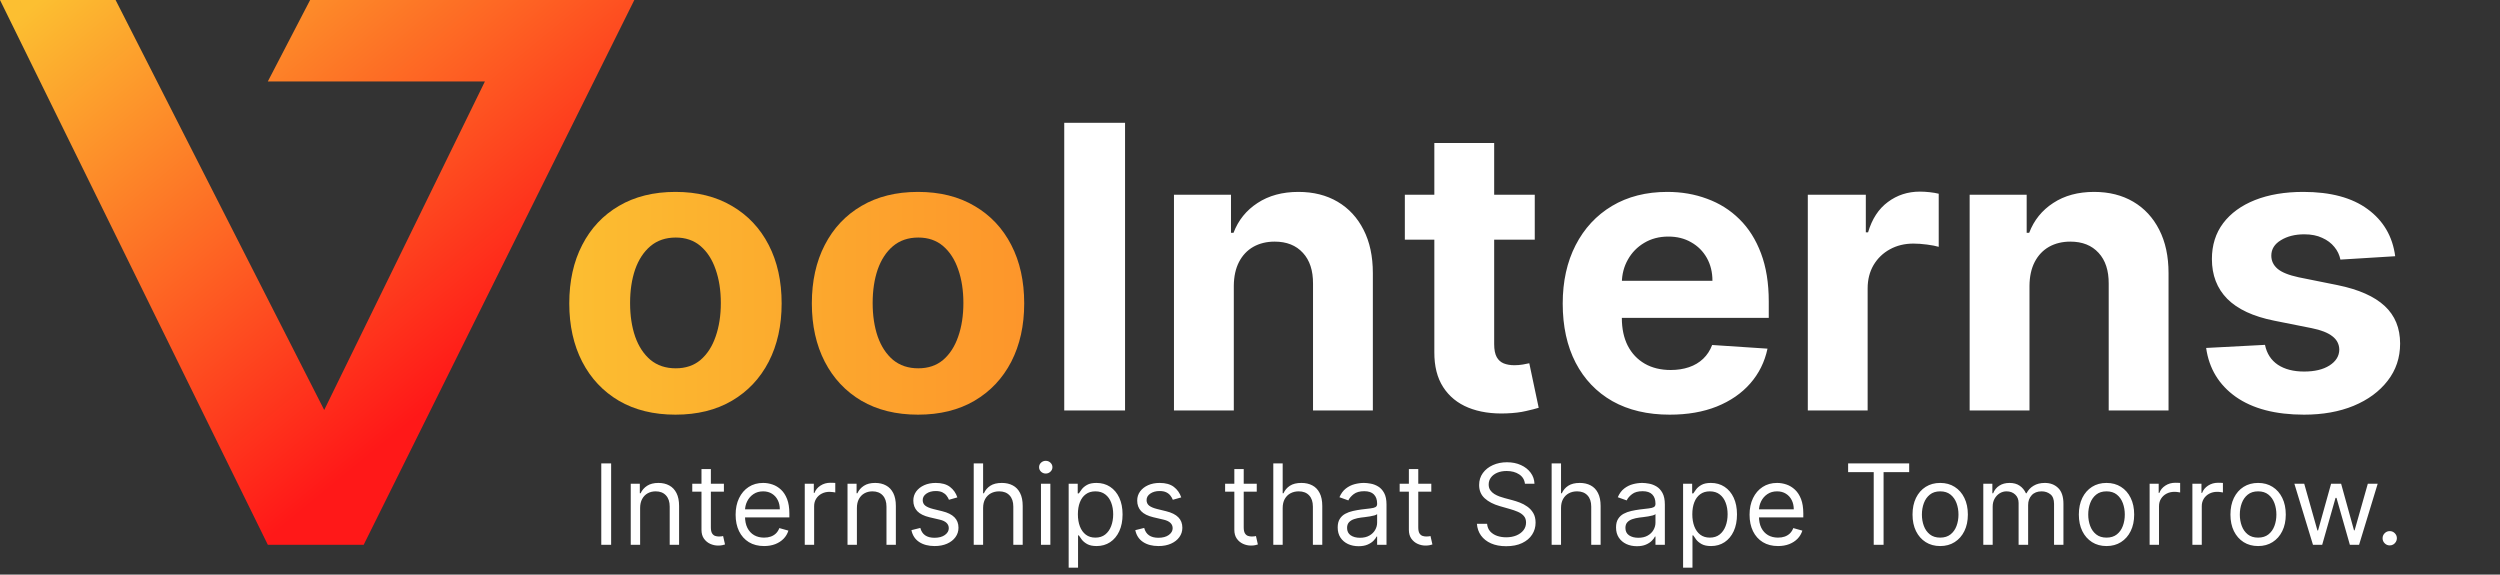 <svg width="335" height="77" viewBox="0 0 335 77" fill="none" xmlns="http://www.w3.org/2000/svg">
<rect x="0" y="0" width="335" height="77" fill="#333333" stroke="none"/>
<path d="M0 0H15.489L43.444 54.938L64.978 10.912H35.889L41.556 0H85L48.733 73H35.889L0 0Z" fill="url(#paint0_linear_141_104)"/>
<path d="M90.511 55.565C87.588 55.565 85.059 54.944 82.927 53.701C80.806 52.447 79.169 50.703 78.014 48.469C76.86 46.223 76.283 43.62 76.283 40.658C76.283 37.672 76.86 35.062 78.014 32.829C79.169 30.583 80.806 28.839 82.927 27.597C85.059 26.342 87.588 25.715 90.511 25.715C93.435 25.715 95.957 26.342 98.077 27.597C100.21 28.839 101.854 30.583 103.009 32.829C104.163 35.062 104.74 37.672 104.74 40.658C104.74 43.62 104.163 46.223 103.009 48.469C101.854 50.703 100.21 52.447 98.077 53.701C95.957 54.944 93.435 55.565 90.511 55.565ZM90.549 49.354C91.879 49.354 92.99 48.977 93.88 48.224C94.771 47.459 95.442 46.418 95.894 45.1C96.358 43.783 96.591 42.283 96.591 40.602C96.591 38.921 96.358 37.421 95.894 36.104C95.442 34.786 94.771 33.745 93.88 32.979C92.99 32.214 91.879 31.831 90.549 31.831C89.206 31.831 88.077 32.214 87.161 32.979C86.258 33.745 85.574 34.786 85.11 36.104C84.658 37.421 84.432 38.921 84.432 40.602C84.432 42.283 84.658 43.783 85.11 45.1C85.574 46.418 86.258 47.459 87.161 48.224C88.077 48.977 89.206 49.354 90.549 49.354ZM123.015 55.565C120.092 55.565 117.563 54.944 115.43 53.701C113.31 52.447 111.672 50.703 110.518 48.469C109.364 46.223 108.787 43.62 108.787 40.658C108.787 37.672 109.364 35.062 110.518 32.829C111.672 30.583 113.31 28.839 115.43 27.597C117.563 26.342 120.092 25.715 123.015 25.715C125.939 25.715 128.461 26.342 130.581 27.597C132.714 28.839 134.358 30.583 135.512 32.829C136.667 35.062 137.244 37.672 137.244 40.658C137.244 43.62 136.667 46.223 135.512 48.469C134.358 50.703 132.714 52.447 130.581 53.701C128.461 54.944 125.939 55.565 123.015 55.565ZM123.053 49.354C124.383 49.354 125.493 48.977 126.384 48.224C127.275 47.459 127.946 46.418 128.398 45.1C128.862 43.783 129.094 42.283 129.094 40.602C129.094 38.921 128.862 37.421 128.398 36.104C127.946 34.786 127.275 33.745 126.384 32.979C125.493 32.214 124.383 31.831 123.053 31.831C121.71 31.831 120.581 32.214 119.665 32.979C118.762 33.745 118.078 34.786 117.614 36.104C117.162 37.421 116.936 38.921 116.936 40.602C116.936 42.283 117.162 43.783 117.614 45.1C118.078 46.418 118.762 47.459 119.665 48.224C120.581 48.977 121.71 49.354 123.053 49.354Z" fill="url(#paint1_linear_141_104)"/>
<path d="M150.757 16.454V55H142.608V16.454H150.757ZM165.33 38.287V55H157.312V26.091H164.953V31.191H165.292C165.932 29.51 167.005 28.18 168.51 27.201C170.016 26.21 171.842 25.715 173.987 25.715C175.995 25.715 177.745 26.154 179.238 27.032C180.732 27.91 181.892 29.165 182.72 30.796C183.548 32.415 183.962 34.347 183.962 36.593V55H175.945V38.023C175.957 36.254 175.506 34.874 174.59 33.883C173.674 32.879 172.413 32.377 170.807 32.377C169.727 32.377 168.774 32.609 167.946 33.074C167.13 33.538 166.49 34.215 166.026 35.106C165.574 35.984 165.342 37.045 165.33 38.287ZM205.658 26.091V32.114H188.249V26.091H205.658ZM192.201 19.165H200.219V46.117C200.219 46.857 200.332 47.434 200.558 47.848C200.784 48.249 201.097 48.532 201.499 48.695C201.913 48.858 202.39 48.94 202.929 48.94C203.306 48.94 203.682 48.908 204.059 48.846C204.435 48.77 204.724 48.714 204.924 48.676L206.185 54.642C205.784 54.768 205.219 54.912 204.491 55.075C203.764 55.251 202.879 55.358 201.838 55.395C199.905 55.471 198.212 55.213 196.756 54.624C195.313 54.034 194.19 53.118 193.387 51.876C192.584 50.633 192.189 49.065 192.201 47.17V19.165ZM223.745 55.565C220.772 55.565 218.212 54.962 216.066 53.758C213.933 52.541 212.29 50.822 211.135 48.601C209.981 46.367 209.404 43.726 209.404 40.677C209.404 37.703 209.981 35.094 211.135 32.848C212.29 30.602 213.915 28.851 216.01 27.597C218.118 26.342 220.59 25.715 223.425 25.715C225.333 25.715 227.108 26.022 228.752 26.637C230.408 27.239 231.851 28.149 233.081 29.366C234.323 30.583 235.289 32.114 235.979 33.958C236.669 35.79 237.014 37.936 237.014 40.395V42.597H212.603V37.628H229.467C229.467 36.474 229.216 35.451 228.714 34.56C228.212 33.669 227.516 32.973 226.625 32.471C225.747 31.957 224.724 31.7 223.557 31.7C222.34 31.7 221.261 31.982 220.32 32.547C219.391 33.099 218.664 33.845 218.137 34.786C217.61 35.715 217.34 36.75 217.327 37.892V42.616C217.327 44.046 217.591 45.282 218.118 46.324C218.657 47.365 219.417 48.168 220.395 48.733C221.374 49.297 222.535 49.58 223.877 49.58C224.768 49.58 225.584 49.454 226.324 49.203C227.064 48.952 227.698 48.576 228.225 48.074C228.752 47.572 229.153 46.957 229.429 46.229L236.845 46.719C236.468 48.501 235.697 50.056 234.53 51.386C233.375 52.704 231.882 53.733 230.05 54.473C228.231 55.201 226.129 55.565 223.745 55.565ZM242.246 55V26.091H250.02V31.135H250.321C250.848 29.341 251.732 27.986 252.974 27.07C254.217 26.141 255.647 25.677 257.266 25.677C257.667 25.677 258.1 25.702 258.564 25.752C259.029 25.802 259.436 25.871 259.788 25.959V33.074C259.411 32.961 258.891 32.86 258.225 32.772C257.56 32.684 256.952 32.641 256.4 32.641C255.22 32.641 254.166 32.898 253.238 33.412C252.322 33.914 251.594 34.617 251.055 35.52C250.528 36.424 250.264 37.465 250.264 38.645V55H242.246ZM271.951 38.287V55H263.933V26.091H271.574V31.191H271.913C272.553 29.51 273.626 28.18 275.131 27.201C276.637 26.21 278.463 25.715 280.608 25.715C282.616 25.715 284.366 26.154 285.859 27.032C287.353 27.91 288.513 29.165 289.341 30.796C290.169 32.415 290.584 34.347 290.584 36.593V55H282.566V38.023C282.578 36.254 282.127 34.874 281.211 33.883C280.295 32.879 279.034 32.377 277.428 32.377C276.349 32.377 275.395 32.609 274.567 33.074C273.751 33.538 273.111 34.215 272.647 35.106C272.195 35.984 271.963 37.045 271.951 38.287ZM320.956 34.334L313.616 34.786C313.49 34.159 313.221 33.594 312.806 33.092C312.392 32.578 311.847 32.17 311.169 31.869C310.504 31.555 309.707 31.398 308.779 31.398C307.537 31.398 306.489 31.662 305.636 32.189C304.782 32.703 304.356 33.394 304.356 34.259C304.356 34.949 304.632 35.533 305.184 36.01C305.736 36.486 306.683 36.869 308.026 37.158L313.258 38.212C316.069 38.789 318.164 39.717 319.544 40.997C320.925 42.277 321.615 43.958 321.615 46.041C321.615 47.936 321.056 49.598 319.94 51.029C318.835 52.459 317.317 53.576 315.385 54.379C313.465 55.169 311.251 55.565 308.741 55.565C304.914 55.565 301.865 54.768 299.594 53.174C297.336 51.568 296.012 49.385 295.623 46.625L303.509 46.211C303.747 47.377 304.324 48.268 305.24 48.883C306.156 49.485 307.33 49.787 308.76 49.787C310.165 49.787 311.295 49.517 312.148 48.977C313.013 48.425 313.453 47.716 313.465 46.85C313.453 46.123 313.145 45.527 312.543 45.062C311.941 44.586 311.012 44.222 309.757 43.971L304.751 42.973C301.928 42.409 299.826 41.43 298.446 40.037C297.078 38.645 296.395 36.869 296.395 34.711C296.395 32.854 296.896 31.254 297.9 29.912C298.917 28.569 300.341 27.534 302.173 26.806C304.017 26.078 306.175 25.715 308.647 25.715C312.298 25.715 315.172 26.486 317.267 28.029C319.375 29.573 320.605 31.674 320.956 34.334Z" fill="white"/>
<path d="M81.892 62.091V73H80.571V62.091H81.892ZM85.777 68.078V73H84.52V64.818H85.735V66.097H85.841C86.033 65.681 86.324 65.347 86.715 65.095C87.106 64.84 87.61 64.712 88.228 64.712C88.782 64.712 89.266 64.825 89.682 65.053C90.097 65.276 90.421 65.617 90.651 66.075C90.882 66.53 90.998 67.105 90.998 67.801V73H89.74V67.886C89.74 67.244 89.574 66.743 89.24 66.384C88.906 66.022 88.448 65.841 87.865 65.841C87.464 65.841 87.106 65.928 86.79 66.102C86.477 66.276 86.23 66.53 86.049 66.864C85.868 67.197 85.777 67.602 85.777 68.078ZM97.003 64.818V65.883H92.763V64.818H97.003ZM93.999 62.858H95.256V70.656C95.256 71.011 95.307 71.278 95.41 71.455C95.517 71.629 95.652 71.746 95.815 71.807C95.982 71.864 96.158 71.892 96.342 71.892C96.481 71.892 96.595 71.885 96.683 71.871C96.772 71.853 96.843 71.839 96.896 71.828L97.152 72.957C97.067 72.989 96.948 73.021 96.795 73.053C96.642 73.089 96.449 73.106 96.215 73.106C95.859 73.106 95.511 73.03 95.171 72.877C94.833 72.725 94.553 72.492 94.329 72.18C94.109 71.867 93.999 71.473 93.999 70.997V62.858ZM102.386 73.171C101.598 73.171 100.918 72.996 100.346 72.648C99.778 72.297 99.34 71.807 99.031 71.178C98.725 70.546 98.573 69.811 98.573 68.973C98.573 68.135 98.725 67.396 99.031 66.757C99.34 66.114 99.769 65.614 100.32 65.255C100.874 64.893 101.52 64.712 102.259 64.712C102.685 64.712 103.106 64.783 103.521 64.925C103.937 65.067 104.315 65.298 104.656 65.617C104.997 65.933 105.268 66.352 105.471 66.874C105.673 67.396 105.774 68.039 105.774 68.803V69.335H99.467V68.249H104.496C104.496 67.787 104.403 67.375 104.219 67.013C104.038 66.651 103.778 66.365 103.441 66.155C103.107 65.946 102.713 65.841 102.259 65.841C101.758 65.841 101.325 65.965 100.959 66.214C100.597 66.459 100.318 66.778 100.123 67.173C99.927 67.567 99.83 67.989 99.83 68.44V69.165C99.83 69.783 99.936 70.306 100.149 70.736C100.366 71.162 100.666 71.487 101.049 71.711C101.433 71.931 101.879 72.041 102.386 72.041C102.717 72.041 103.015 71.995 103.281 71.903C103.551 71.807 103.784 71.665 103.979 71.477C104.174 71.285 104.325 71.047 104.432 70.763L105.646 71.104C105.519 71.516 105.304 71.878 105.002 72.19C104.7 72.499 104.327 72.741 103.883 72.915C103.439 73.085 102.94 73.171 102.386 73.171ZM107.837 73V64.818H109.051V66.054H109.136C109.285 65.649 109.555 65.321 109.946 65.069C110.337 64.816 110.777 64.69 111.267 64.69C111.359 64.69 111.475 64.692 111.613 64.696C111.752 64.699 111.856 64.704 111.927 64.712V65.99C111.885 65.979 111.787 65.963 111.634 65.942C111.485 65.917 111.327 65.905 111.16 65.905C110.763 65.905 110.408 65.988 110.095 66.155C109.786 66.319 109.541 66.546 109.36 66.837C109.182 67.125 109.094 67.453 109.094 67.822V73H107.837ZM114.825 68.078V73H113.568V64.818H114.782V66.097H114.889C115.08 65.681 115.372 65.347 115.762 65.095C116.153 64.84 116.657 64.712 117.275 64.712C117.829 64.712 118.314 64.825 118.729 65.053C119.145 65.276 119.468 65.617 119.699 66.075C119.929 66.53 120.045 67.105 120.045 67.801V73H118.788V67.886C118.788 67.244 118.621 66.743 118.287 66.384C117.953 66.022 117.495 65.841 116.913 65.841C116.511 65.841 116.153 65.928 115.837 66.102C115.524 66.276 115.277 66.53 115.096 66.864C114.915 67.197 114.825 67.602 114.825 68.078ZM128.287 66.651L127.158 66.97C127.087 66.782 126.982 66.599 126.844 66.421C126.709 66.24 126.524 66.091 126.29 65.974C126.056 65.857 125.755 65.798 125.39 65.798C124.889 65.798 124.472 65.914 124.138 66.144C123.808 66.372 123.643 66.661 123.643 67.013C123.643 67.325 123.756 67.572 123.983 67.753C124.211 67.934 124.566 68.085 125.049 68.206L126.263 68.504C126.995 68.682 127.54 68.954 127.899 69.319C128.257 69.681 128.437 70.148 128.437 70.72C128.437 71.189 128.302 71.608 128.032 71.977C127.765 72.347 127.393 72.638 126.913 72.851C126.434 73.064 125.876 73.171 125.241 73.171C124.406 73.171 123.715 72.989 123.168 72.627C122.622 72.265 122.275 71.736 122.13 71.04L123.323 70.742C123.437 71.182 123.651 71.512 123.967 71.732C124.287 71.952 124.704 72.062 125.219 72.062C125.805 72.062 126.27 71.938 126.615 71.69C126.963 71.438 127.137 71.136 127.137 70.784C127.137 70.5 127.037 70.262 126.839 70.07C126.64 69.875 126.334 69.729 125.922 69.633L124.559 69.314C123.809 69.136 123.259 68.861 122.907 68.488C122.559 68.112 122.385 67.641 122.385 67.077C122.385 66.615 122.515 66.207 122.774 65.852C123.037 65.496 123.394 65.218 123.845 65.015C124.3 64.813 124.814 64.712 125.39 64.712C126.199 64.712 126.835 64.889 127.297 65.244C127.762 65.599 128.092 66.068 128.287 66.651ZM131.736 68.078V73H130.479V62.091H131.736V66.097H131.843C132.034 65.674 132.322 65.338 132.705 65.09C133.093 64.838 133.607 64.712 134.25 64.712C134.808 64.712 135.296 64.823 135.715 65.047C136.134 65.267 136.459 65.606 136.69 66.065C136.924 66.519 137.041 67.098 137.041 67.801V73H135.784V67.886C135.784 67.237 135.616 66.734 135.278 66.379C134.944 66.02 134.481 65.841 133.888 65.841C133.476 65.841 133.107 65.928 132.78 66.102C132.457 66.276 132.201 66.53 132.013 66.864C131.828 67.197 131.736 67.602 131.736 68.078ZM139.491 73V64.818H140.748V73H139.491ZM140.13 63.455C139.885 63.455 139.674 63.371 139.497 63.204C139.323 63.037 139.236 62.837 139.236 62.602C139.236 62.368 139.323 62.167 139.497 62C139.674 61.834 139.885 61.75 140.13 61.75C140.375 61.75 140.585 61.834 140.759 62C140.937 62.167 141.025 62.368 141.025 62.602C141.025 62.837 140.937 63.037 140.759 63.204C140.585 63.371 140.375 63.455 140.13 63.455ZM143.201 76.068V64.818H144.415V66.118H144.564C144.657 65.976 144.785 65.795 144.948 65.575C145.115 65.351 145.353 65.152 145.662 64.978C145.974 64.8 146.397 64.712 146.929 64.712C147.618 64.712 148.226 64.884 148.751 65.228C149.277 65.573 149.687 66.061 149.982 66.693C150.276 67.325 150.424 68.071 150.424 68.93C150.424 69.797 150.276 70.548 149.982 71.184C149.687 71.816 149.279 72.306 148.757 72.654C148.234 72.998 147.633 73.171 146.951 73.171C146.425 73.171 146.004 73.084 145.688 72.909C145.372 72.732 145.129 72.531 144.959 72.308C144.788 72.08 144.657 71.892 144.564 71.743H144.458V76.068H143.201ZM144.437 68.909C144.437 69.527 144.527 70.072 144.708 70.544C144.889 71.013 145.154 71.381 145.502 71.647C145.85 71.91 146.276 72.041 146.78 72.041C147.306 72.041 147.744 71.903 148.096 71.626C148.451 71.345 148.717 70.969 148.895 70.496C149.076 70.021 149.167 69.492 149.167 68.909C149.167 68.334 149.078 67.815 148.9 67.354C148.726 66.888 148.462 66.521 148.107 66.251C147.755 65.978 147.313 65.841 146.78 65.841C146.269 65.841 145.839 65.971 145.491 66.23C145.143 66.485 144.88 66.844 144.703 67.306C144.525 67.764 144.437 68.298 144.437 68.909ZM158.287 66.651L157.158 66.97C157.087 66.782 156.982 66.599 156.843 66.421C156.708 66.24 156.524 66.091 156.289 65.974C156.055 65.857 155.755 65.798 155.389 65.798C154.888 65.798 154.471 65.914 154.137 66.144C153.807 66.372 153.642 66.661 153.642 67.013C153.642 67.325 153.756 67.572 153.983 67.753C154.21 67.934 154.565 68.085 155.048 68.206L156.263 68.504C156.994 68.682 157.539 68.954 157.898 69.319C158.257 69.681 158.436 70.148 158.436 70.72C158.436 71.189 158.301 71.608 158.031 71.977C157.765 72.347 157.392 72.638 156.913 72.851C156.433 73.064 155.876 73.171 155.24 73.171C154.405 73.171 153.715 72.989 153.168 72.627C152.621 72.265 152.275 71.736 152.129 71.04L153.322 70.742C153.436 71.182 153.651 71.512 153.967 71.732C154.286 71.952 154.704 72.062 155.219 72.062C155.805 72.062 156.27 71.938 156.614 71.69C156.962 71.438 157.136 71.136 157.136 70.784C157.136 70.5 157.037 70.262 156.838 70.07C156.639 69.875 156.334 69.729 155.922 69.633L154.558 69.314C153.809 69.136 153.258 68.861 152.907 68.488C152.559 68.112 152.385 67.641 152.385 67.077C152.385 66.615 152.514 66.207 152.774 65.852C153.036 65.496 153.393 65.218 153.844 65.015C154.299 64.813 154.814 64.712 155.389 64.712C156.199 64.712 156.834 64.889 157.296 65.244C157.761 65.599 158.092 66.068 158.287 66.651ZM168.405 64.818V65.883H164.165V64.818H168.405ZM165.401 62.858H166.658V70.656C166.658 71.011 166.71 71.278 166.813 71.455C166.919 71.629 167.054 71.746 167.217 71.807C167.384 71.864 167.56 71.892 167.745 71.892C167.883 71.892 167.997 71.885 168.086 71.871C168.174 71.853 168.245 71.839 168.299 71.828L168.554 72.957C168.469 72.989 168.35 73.021 168.198 73.053C168.045 73.089 167.851 73.106 167.617 73.106C167.262 73.106 166.914 73.03 166.573 72.877C166.236 72.725 165.955 72.492 165.731 72.18C165.511 71.867 165.401 71.473 165.401 70.997V62.858ZM171.879 68.078V73H170.622V62.091H171.879V66.097H171.986C172.177 65.674 172.465 65.338 172.849 65.09C173.236 64.838 173.751 64.712 174.393 64.712C174.951 64.712 175.439 64.823 175.858 65.047C176.277 65.267 176.602 65.606 176.833 66.065C177.067 66.519 177.185 67.098 177.185 67.801V73H175.927V67.886C175.927 67.237 175.759 66.734 175.421 66.379C175.088 66.02 174.624 65.841 174.031 65.841C173.619 65.841 173.25 65.928 172.923 66.102C172.6 66.276 172.344 66.53 172.156 66.864C171.971 67.197 171.879 67.602 171.879 68.078ZM182.042 73.192C181.524 73.192 181.053 73.094 180.63 72.899C180.208 72.7 179.872 72.414 179.624 72.041C179.375 71.665 179.251 71.21 179.251 70.678C179.251 70.209 179.343 69.829 179.528 69.538C179.712 69.243 179.959 69.012 180.268 68.845C180.577 68.678 180.918 68.554 181.291 68.472C181.667 68.387 182.046 68.32 182.426 68.27C182.923 68.206 183.326 68.158 183.635 68.126C183.947 68.091 184.174 68.032 184.317 67.95C184.462 67.869 184.535 67.727 184.535 67.524V67.481C184.535 66.956 184.391 66.548 184.103 66.256C183.819 65.965 183.388 65.82 182.809 65.82C182.209 65.82 181.738 65.951 181.397 66.214C181.057 66.477 180.817 66.757 180.678 67.055L179.485 66.629C179.698 66.132 179.982 65.745 180.337 65.468C180.696 65.188 181.087 64.992 181.509 64.882C181.935 64.769 182.355 64.712 182.766 64.712C183.029 64.712 183.331 64.744 183.672 64.808C184.016 64.868 184.348 64.994 184.668 65.186C184.991 65.377 185.259 65.667 185.472 66.054C185.685 66.441 185.792 66.96 185.792 67.609V73H184.535V71.892H184.471C184.386 72.07 184.244 72.26 184.045 72.462C183.846 72.664 183.581 72.837 183.251 72.979C182.921 73.121 182.518 73.192 182.042 73.192ZM182.234 72.062C182.731 72.062 183.15 71.965 183.491 71.769C183.835 71.574 184.095 71.322 184.269 71.013C184.446 70.704 184.535 70.379 184.535 70.038V68.888C184.482 68.952 184.364 69.01 184.183 69.064C184.006 69.113 183.8 69.158 183.565 69.197C183.335 69.232 183.109 69.264 182.889 69.293C182.672 69.317 182.497 69.339 182.362 69.356C182.035 69.399 181.73 69.468 181.445 69.564C181.165 69.657 180.938 69.797 180.764 69.985C180.593 70.17 180.508 70.422 180.508 70.742C180.508 71.178 180.67 71.508 180.993 71.732C181.319 71.952 181.733 72.062 182.234 72.062ZM191.795 64.818V65.883H187.555V64.818H191.795ZM188.79 62.858H190.048V70.656C190.048 71.011 190.099 71.278 190.202 71.455C190.309 71.629 190.444 71.746 190.607 71.807C190.774 71.864 190.95 71.892 191.134 71.892C191.273 71.892 191.386 71.885 191.475 71.871C191.564 71.853 191.635 71.839 191.688 71.828L191.944 72.957C191.859 72.989 191.74 73.021 191.587 73.053C191.434 73.089 191.241 73.106 191.006 73.106C190.651 73.106 190.303 73.03 189.962 72.877C189.625 72.725 189.344 72.492 189.121 72.18C188.901 71.867 188.79 71.473 188.79 70.997V62.858ZM204.341 64.818C204.277 64.278 204.018 63.859 203.563 63.561C203.109 63.263 202.551 63.114 201.891 63.114C201.408 63.114 200.985 63.192 200.623 63.348C200.264 63.504 199.984 63.719 199.781 63.992C199.582 64.266 199.483 64.577 199.483 64.925C199.483 65.216 199.552 65.466 199.691 65.676C199.833 65.882 200.014 66.054 200.234 66.192C200.454 66.327 200.685 66.439 200.926 66.528C201.168 66.613 201.39 66.683 201.592 66.736L202.7 67.034C202.984 67.109 203.3 67.212 203.648 67.343C204 67.474 204.336 67.654 204.655 67.881C204.978 68.105 205.245 68.392 205.454 68.744C205.664 69.096 205.768 69.527 205.768 70.038C205.768 70.628 205.614 71.16 205.305 71.636C205 72.112 204.552 72.49 203.963 72.771C203.377 73.052 202.665 73.192 201.827 73.192C201.045 73.192 200.369 73.066 199.797 72.814C199.229 72.561 198.782 72.21 198.455 71.759C198.132 71.308 197.949 70.784 197.906 70.188H199.27C199.305 70.599 199.444 70.94 199.685 71.21C199.93 71.477 200.239 71.675 200.612 71.807C200.989 71.935 201.393 71.999 201.827 71.999C202.331 71.999 202.784 71.917 203.185 71.754C203.586 71.587 203.904 71.356 204.138 71.061C204.373 70.763 204.49 70.415 204.49 70.017C204.49 69.655 204.389 69.36 204.186 69.133C203.984 68.906 203.718 68.721 203.387 68.579C203.057 68.437 202.7 68.312 202.317 68.206L200.974 67.822C200.122 67.577 199.447 67.228 198.95 66.773C198.453 66.319 198.204 65.724 198.204 64.989C198.204 64.378 198.37 63.845 198.7 63.391C199.034 62.932 199.481 62.577 200.042 62.325C200.607 62.07 201.237 61.942 201.933 61.942C202.636 61.942 203.261 62.068 203.808 62.32C204.355 62.569 204.788 62.909 205.108 63.343C205.431 63.776 205.601 64.268 205.619 64.818H204.341ZM209.177 68.078V73H207.92V62.091H209.177V66.097H209.284C209.475 65.674 209.763 65.338 210.146 65.09C210.534 64.838 211.048 64.712 211.691 64.712C212.249 64.712 212.737 64.823 213.156 65.047C213.575 65.267 213.9 65.606 214.131 66.065C214.365 66.519 214.482 67.098 214.482 67.801V73H213.225V67.886C213.225 67.237 213.057 66.734 212.719 66.379C212.385 66.02 211.922 65.841 211.329 65.841C210.917 65.841 210.548 65.928 210.221 66.102C209.898 66.276 209.642 66.53 209.454 66.864C209.269 67.197 209.177 67.602 209.177 68.078ZM219.34 73.192C218.821 73.192 218.351 73.094 217.928 72.899C217.506 72.7 217.17 72.414 216.922 72.041C216.673 71.665 216.549 71.21 216.549 70.678C216.549 70.209 216.641 69.829 216.826 69.538C217.01 69.243 217.257 69.012 217.566 68.845C217.875 68.678 218.216 68.554 218.589 68.472C218.965 68.387 219.343 68.32 219.723 68.27C220.221 68.206 220.624 68.158 220.933 68.126C221.245 68.091 221.472 68.032 221.614 67.95C221.76 67.869 221.833 67.727 221.833 67.524V67.481C221.833 66.956 221.689 66.548 221.401 66.256C221.117 65.965 220.686 65.82 220.107 65.82C219.507 65.82 219.036 65.951 218.695 66.214C218.354 66.477 218.115 66.757 217.976 67.055L216.783 66.629C216.996 66.132 217.28 65.745 217.635 65.468C217.994 65.188 218.385 64.992 218.807 64.882C219.233 64.769 219.652 64.712 220.064 64.712C220.327 64.712 220.629 64.744 220.97 64.808C221.314 64.868 221.646 64.994 221.966 65.186C222.289 65.377 222.557 65.667 222.77 66.054C222.983 66.441 223.09 66.96 223.09 67.609V73H221.833V71.892H221.769C221.684 72.07 221.542 72.26 221.343 72.462C221.144 72.664 220.879 72.837 220.549 72.979C220.219 73.121 219.816 73.192 219.34 73.192ZM219.532 72.062C220.029 72.062 220.448 71.965 220.789 71.769C221.133 71.574 221.392 71.322 221.566 71.013C221.744 70.704 221.833 70.379 221.833 70.038V68.888C221.78 68.952 221.662 69.01 221.481 69.064C221.304 69.113 221.098 69.158 220.863 69.197C220.632 69.232 220.407 69.264 220.187 69.293C219.97 69.317 219.794 69.339 219.659 69.356C219.333 69.399 219.027 69.468 218.743 69.564C218.463 69.657 218.235 69.797 218.061 69.985C217.891 70.17 217.806 70.422 217.806 70.742C217.806 71.178 217.967 71.508 218.291 71.732C218.617 71.952 219.031 72.062 219.532 72.062ZM225.534 76.068V64.818H226.749V66.118H226.898C226.99 65.976 227.118 65.795 227.282 65.575C227.448 65.351 227.686 65.152 227.995 64.978C228.308 64.8 228.73 64.712 229.263 64.712C229.952 64.712 230.559 64.884 231.085 65.228C231.61 65.573 232.021 66.061 232.315 66.693C232.61 67.325 232.757 68.071 232.757 68.93C232.757 69.797 232.61 70.548 232.315 71.184C232.021 71.816 231.612 72.306 231.09 72.654C230.568 72.998 229.966 73.171 229.284 73.171C228.759 73.171 228.338 73.084 228.022 72.909C227.706 72.732 227.463 72.531 227.292 72.308C227.122 72.08 226.99 71.892 226.898 71.743H226.791V76.068H225.534ZM226.77 68.909C226.77 69.527 226.861 70.072 227.042 70.544C227.223 71.013 227.487 71.381 227.835 71.647C228.184 71.91 228.61 72.041 229.114 72.041C229.639 72.041 230.078 71.903 230.43 71.626C230.785 71.345 231.051 70.969 231.229 70.496C231.41 70.021 231.5 69.492 231.5 68.909C231.5 68.334 231.411 67.815 231.234 67.354C231.06 66.888 230.795 66.521 230.44 66.251C230.089 65.978 229.647 65.841 229.114 65.841C228.603 65.841 228.173 65.971 227.825 66.23C227.477 66.485 227.214 66.844 227.036 67.306C226.859 67.764 226.77 68.298 226.77 68.909ZM238.255 73.171C237.467 73.171 236.787 72.996 236.215 72.648C235.647 72.297 235.208 71.807 234.9 71.178C234.594 70.546 234.441 69.811 234.441 68.973C234.441 68.135 234.594 67.396 234.9 66.757C235.208 66.114 235.638 65.614 236.189 65.255C236.743 64.893 237.389 64.712 238.128 64.712C238.554 64.712 238.974 64.783 239.39 64.925C239.805 65.067 240.184 65.298 240.525 65.617C240.865 65.933 241.137 66.352 241.34 66.874C241.542 67.396 241.643 68.039 241.643 68.803V69.335H235.336V68.249H240.365C240.365 67.787 240.272 67.375 240.088 67.013C239.907 66.651 239.647 66.365 239.31 66.155C238.976 65.946 238.582 65.841 238.128 65.841C237.627 65.841 237.194 65.965 236.828 66.214C236.466 66.459 236.187 66.778 235.992 67.173C235.796 67.567 235.699 67.989 235.699 68.44V69.165C235.699 69.783 235.805 70.306 236.018 70.736C236.235 71.162 236.535 71.487 236.918 71.711C237.302 71.931 237.748 72.041 238.255 72.041C238.586 72.041 238.884 71.995 239.15 71.903C239.42 71.807 239.653 71.665 239.848 71.477C240.043 71.285 240.194 71.047 240.301 70.763L241.515 71.104C241.387 71.516 241.173 71.878 240.871 72.19C240.569 72.499 240.196 72.741 239.752 72.915C239.308 73.085 238.809 73.171 238.255 73.171ZM247.648 63.263V62.091H255.83V63.263H252.399V73H251.078V63.263H247.648ZM259.986 73.171C259.247 73.171 258.599 72.995 258.041 72.643C257.487 72.291 257.054 71.8 256.742 71.168C256.433 70.535 256.278 69.797 256.278 68.952C256.278 68.099 256.433 67.356 256.742 66.72C257.054 66.084 257.487 65.591 258.041 65.239C258.599 64.887 259.247 64.712 259.986 64.712C260.724 64.712 261.371 64.887 261.924 65.239C262.482 65.591 262.915 66.084 263.224 66.72C263.537 67.356 263.693 68.099 263.693 68.952C263.693 69.797 263.537 70.535 263.224 71.168C262.915 71.8 262.482 72.291 261.924 72.643C261.371 72.995 260.724 73.171 259.986 73.171ZM259.986 72.041C260.547 72.041 261.008 71.897 261.371 71.61C261.733 71.322 262.001 70.944 262.175 70.475C262.349 70.006 262.436 69.499 262.436 68.952C262.436 68.405 262.349 67.895 262.175 67.423C262.001 66.951 261.733 66.569 261.371 66.278C261.008 65.987 260.547 65.841 259.986 65.841C259.424 65.841 258.963 65.987 258.601 66.278C258.238 66.569 257.97 66.951 257.796 67.423C257.622 67.895 257.535 68.405 257.535 68.952C257.535 69.499 257.622 70.006 257.796 70.475C257.97 70.944 258.238 71.322 258.601 71.61C258.963 71.897 259.424 72.041 259.986 72.041ZM265.762 73V64.818H266.976V66.097H267.083C267.253 65.66 267.529 65.321 267.909 65.079C268.289 64.834 268.745 64.712 269.278 64.712C269.817 64.712 270.267 64.834 270.625 65.079C270.987 65.321 271.27 65.66 271.472 66.097H271.557C271.767 65.674 272.081 65.338 272.5 65.09C272.919 64.838 273.422 64.712 274.008 64.712C274.739 64.712 275.338 64.941 275.803 65.399C276.268 65.853 276.501 66.562 276.501 67.524V73H275.243V67.524C275.243 66.921 275.078 66.489 274.748 66.23C274.418 65.971 274.029 65.841 273.581 65.841C273.006 65.841 272.561 66.015 272.244 66.363C271.928 66.707 271.77 67.144 271.77 67.673V73H270.492V67.396C270.492 66.931 270.341 66.556 270.039 66.272C269.737 65.985 269.349 65.841 268.873 65.841C268.546 65.841 268.241 65.928 267.956 66.102C267.676 66.276 267.449 66.517 267.275 66.826C267.104 67.132 267.019 67.485 267.019 67.886V73H265.762ZM282.273 73.171C281.534 73.171 280.886 72.995 280.329 72.643C279.775 72.291 279.341 71.8 279.029 71.168C278.72 70.535 278.565 69.797 278.565 68.952C278.565 68.099 278.72 67.356 279.029 66.72C279.341 66.084 279.775 65.591 280.329 65.239C280.886 64.887 281.534 64.712 282.273 64.712C283.011 64.712 283.658 64.887 284.212 65.239C284.769 65.591 285.203 66.084 285.511 66.72C285.824 67.356 285.98 68.099 285.98 68.952C285.98 69.797 285.824 70.535 285.511 71.168C285.203 71.8 284.769 72.291 284.212 72.643C283.658 72.995 283.011 73.171 282.273 73.171ZM282.273 72.041C282.834 72.041 283.296 71.897 283.658 71.61C284.02 71.322 284.288 70.944 284.462 70.475C284.636 70.006 284.723 69.499 284.723 68.952C284.723 68.405 284.636 67.895 284.462 67.423C284.288 66.951 284.02 66.569 283.658 66.278C283.296 65.987 282.834 65.841 282.273 65.841C281.712 65.841 281.25 65.987 280.888 66.278C280.526 66.569 280.258 66.951 280.084 67.423C279.91 67.895 279.823 68.405 279.823 68.952C279.823 69.499 279.91 70.006 280.084 70.475C280.258 70.944 280.526 71.322 280.888 71.61C281.25 71.897 281.712 72.041 282.273 72.041ZM288.049 73V64.818H289.264V66.054H289.349C289.498 65.649 289.768 65.321 290.159 65.069C290.549 64.816 290.99 64.69 291.48 64.69C291.572 64.69 291.687 64.692 291.826 64.696C291.964 64.699 292.069 64.704 292.14 64.712V65.99C292.097 65.979 292 65.963 291.847 65.942C291.698 65.917 291.54 65.905 291.373 65.905C290.975 65.905 290.62 65.988 290.308 66.155C289.999 66.319 289.754 66.546 289.573 66.837C289.395 67.125 289.306 67.453 289.306 67.822V73H288.049ZM293.78 73V64.818H294.995V66.054H295.08C295.229 65.649 295.499 65.321 295.89 65.069C296.28 64.816 296.721 64.69 297.211 64.69C297.303 64.69 297.418 64.692 297.557 64.696C297.695 64.699 297.8 64.704 297.871 64.712V65.99C297.829 65.979 297.731 65.963 297.578 65.942C297.429 65.917 297.271 65.905 297.104 65.905C296.706 65.905 296.351 65.988 296.039 66.155C295.73 66.319 295.485 66.546 295.304 66.837C295.126 67.125 295.037 67.453 295.037 67.822V73H293.78ZM302.586 73.171C301.848 73.171 301.199 72.995 300.642 72.643C300.088 72.291 299.655 71.8 299.342 71.168C299.033 70.535 298.879 69.797 298.879 68.952C298.879 68.099 299.033 67.356 299.342 66.72C299.655 66.084 300.088 65.591 300.642 65.239C301.199 64.887 301.848 64.712 302.586 64.712C303.325 64.712 303.971 64.887 304.525 65.239C305.083 65.591 305.516 66.084 305.825 66.72C306.137 67.356 306.294 68.099 306.294 68.952C306.294 69.797 306.137 70.535 305.825 71.168C305.516 71.8 305.083 72.291 304.525 72.643C303.971 72.995 303.325 73.171 302.586 73.171ZM302.586 72.041C303.147 72.041 303.609 71.897 303.971 71.61C304.333 71.322 304.601 70.944 304.775 70.475C304.949 70.006 305.036 69.499 305.036 68.952C305.036 68.405 304.949 67.895 304.775 67.423C304.601 66.951 304.333 66.569 303.971 66.278C303.609 65.987 303.147 65.841 302.586 65.841C302.025 65.841 301.563 65.987 301.201 66.278C300.839 66.569 300.571 66.951 300.397 67.423C300.223 67.895 300.136 68.405 300.136 68.952C300.136 69.499 300.223 70.006 300.397 70.475C300.571 70.944 300.839 71.322 301.201 71.61C301.563 71.897 302.025 72.041 302.586 72.041ZM309.938 73L307.445 64.818H308.766L310.534 71.082H310.62L312.367 64.818H313.709L315.435 71.061H315.52L317.289 64.818H318.61L316.117 73H314.881L313.091 66.715H312.963L311.174 73H309.938ZM320.225 73.085C319.962 73.085 319.736 72.991 319.548 72.803C319.36 72.615 319.266 72.389 319.266 72.126C319.266 71.864 319.36 71.638 319.548 71.45C319.736 71.262 319.962 71.168 320.225 71.168C320.487 71.168 320.713 71.262 320.901 71.45C321.089 71.638 321.183 71.864 321.183 72.126C321.183 72.3 321.139 72.46 321.05 72.606C320.965 72.751 320.85 72.869 320.704 72.957C320.562 73.043 320.402 73.085 320.225 73.085Z" fill="white"/>
<defs>
<linearGradient id="paint0_linear_141_104" x1="5.289" y1="-9.66551e-07" x2="53.041" y2="58.134" gradientUnits="userSpaceOnUse">
<stop stop-color="#FCBF31"/>
<stop offset="1" stop-color="#FF1818"/>
</linearGradient>
<linearGradient id="paint1_linear_141_104" x1="74.25" y1="36" x2="329.25" y2="36" gradientUnits="userSpaceOnUse">
<stop stop-color="#FCBF31"/>
<stop offset="1" stop-color="#FF1818"/>
</linearGradient>
</defs>
</svg>
